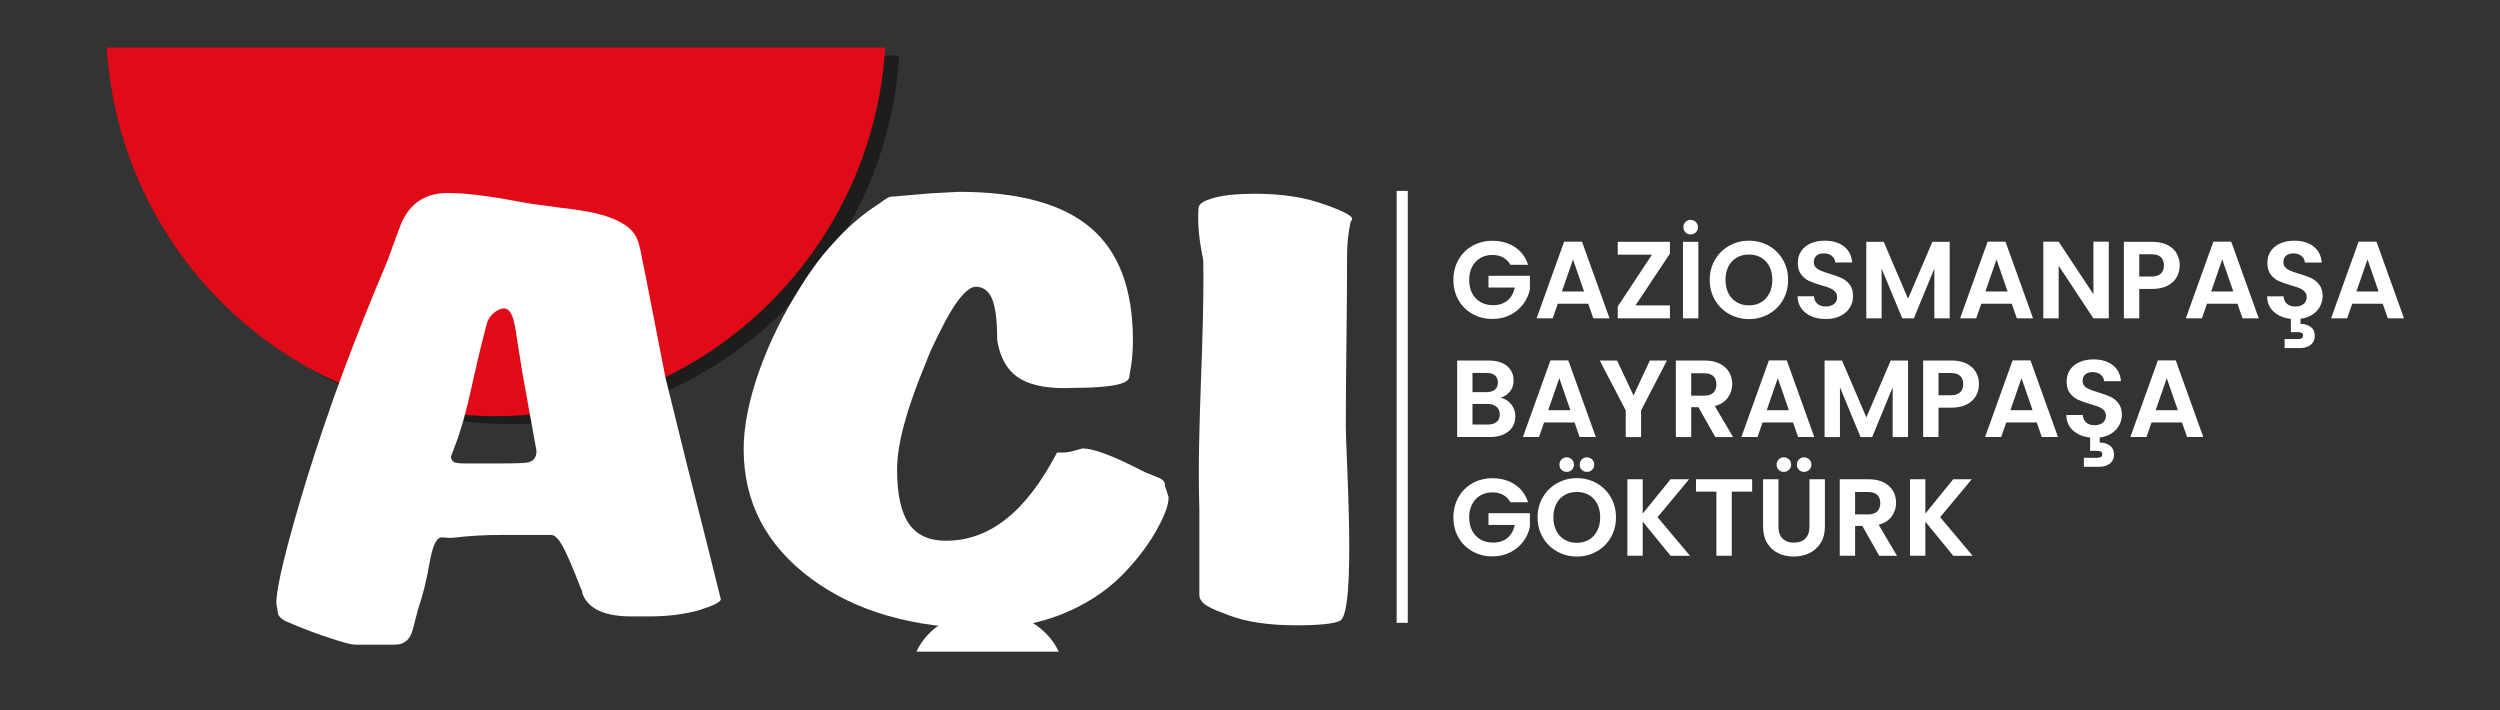 <?xml version="1.0" encoding="utf-8"?>
<!-- Generator: Adobe Illustrator 26.3.1, SVG Export Plug-In . SVG Version: 6.00 Build 0)  -->
<svg version="1.1" id="katman_1" xmlns="http://www.w3.org/2000/svg" xmlns:xlink="http://www.w3.org/1999/xlink" x="0px" y="0px"
	 viewBox="0 0 1000 284" style="enable-background:new 0 0 1000 284;" xml:space="preserve">
<rect x="0" y="0" width="1000" height="284" fill="#333333" stroke="none"/>
<style type="text/css">
	.st0{fill-rule:evenodd;clip-rule:evenodd;fill:#1D1E1C;}
	.st1{fill-rule:evenodd;clip-rule:evenodd;fill:#E10A17;}
	.st2{fill:#FFFFFF;}
	.st3{fill-rule:evenodd;clip-rule:evenodd;fill:#FFFFFF;}
</style>
<g>
	<g>
		<g>
			<g>
				<path class="st0" d="M359.68,22.21c-5.13,82.28-72.88,147.43-155.7,147.43c-82.81,0-150.57-65.15-155.7-147.43H359.68z"/>
				<path class="st1" d="M354.1,19.01c-5.13,82.28-72.88,147.44-155.7,147.44c-82.81,0-150.57-65.16-155.7-147.44H354.1z"/>
				<path class="st2" d="M186.06,185.38h4.61h4.05h3.2h2.57c5.61,0,9.2-0.14,10.69-0.42c2.26-0.47,3.42-2,3.42-4.61l-5.67-31.35
					l-2.72-17.17c-0.86-5.43-2.12-8.36-4.62-8.47c-1.79-0.09-5.86,2.13-6.91,6.27l-2.11,8.28c-3.6,14.2-5.62,27.34-10.4,39.96
					l-1.79,4.75c0,1.04,0.47,1.78,1.4,2.33C182.47,185.24,183.96,185.38,186.06,185.38 M176.69,214.94c-2.13,0-3.68,3.42-4.87,10.25
					c-1.17,6.82-2.67,12.85-4.49,18.14l-2.17,8.26c-1,4.16-3.37,6.27-7.11,6.27h-6.24h-9.85c-1.37,0-4.48-0.83-9.48-2.46
					c-2.24-0.67-4.86-1.64-7.98-2.78c-3.13-1.14-6.49-2.55-10.1-4.09c-1.37-0.6-2.44-1.51-3.11-2.67l-0.76-4.56
					c0-6.52,4.11-23.35,12.41-50.54c4.31-13.74,9.04-27.76,14.34-42.06c5.31-14.29,11.11-28.85,17.46-43.79l4.93-13.38
					c3.31-9.56,9.72-14.33,19.39-14.33c6.81,0,15.91,1.07,27.38,3.25l5.85,1.04l12.05,1.62c6.73,0.72,12.15,1.65,16.33,2.82
					c4.24,1.18,9.33,3.3,12.14,6.43c2.8,3.13,3.23,7.2,4.17,11.83l1.44,7.07l7.77,39.82l8.23,33.35l9.16,36.21l4.74,19.06
					c0,1.07-2.93,2.58-8.79,4.4c-5.8,1.63-12.54,2.47-20.08,2.47h-6.73c-10.98,0-17.6-3.1-19.78-9.25c0-0.64-0.13-1.07-0.37-1.39
					c-3.62-9.33-6.24-15.29-7.73-17.91c-1.56-2.63-2.99-3.97-4.3-4.05h-9.54h-10.24c-6.79,0-13.03,0.36-18.58,1.04l-2.06,0.15
					l-1.63-0.11L176.69,214.94z"/>
				<path class="st2" d="M422.83,181h2.37c1.43,0,3.05-0.23,4.74-0.79l3.11-0.84c4,0,11.17,2.58,21.4,7.72l3.44,1.74l4.62,1.88
					c2.06,0.67,3.19,1.63,3.43,2.78v0.92l0.75,1.98l0.75,2.58c0,3.18-1.81,7.84-5.31,13.96c-3.56,6.13-8.24,12.12-14.1,17.93
					c-6.67,6.44-14.71,11.49-24.14,15.16c-4.48,1.71-9.22,3.01-14.15,3.98c-4.94,0.92-9.99,1.39-15.22,1.39
					c-28.76,0-52.15-6.64-70.11-19.97c-17.97-13.32-26.95-30.62-26.95-51.81c0-8.99,2.06-19.33,6.12-30.98
					c4.12-11.65,9.79-23.18,17.09-34.6c1.94-3.13,4-6.08,6.12-8.95c2.12-2.82,4.43-5.56,6.86-8.19c4.74-5.29,9.79-9.78,15.16-13.52
					l3.3-2.23c2.06-1.55,3.43-2.34,4-2.42l16.28-1.39l11.17-0.59c23.89,0,41.41,4.81,52.71,14.39c11.29,9.59,16.9,24.58,16.9,45.02
					c0,4.81-0.44,9.22-1.25,13.28l-0.2,1.27c0,2.95-7.6,4.46-22.89,4.46l-2.87,0.11c-8.54,0-14.9-1.55-19.15-4.57
					c-4.18-3.02-6.8-7.87-7.92-14.55c0-7.68-0.69-13.17-2-16.47c-1.38-3.3-3.56-4.97-6.61-4.97c-1.93,0-4.37,1.91-7.24,5.77
					c-2.87,3.85-6.55,10.65-11.04,20.43l-2.38,5.97c-7.17,17.45-10.79,31.1-10.79,40.87c0,9.87,1.56,17.1,4.68,21.67
					c3.11,4.58,8.04,6.88,14.9,6.88c8.73,0,16.79-2.91,24.08-8.74C409.86,201.76,416.59,192.89,422.83,181"/>
				<path class="st2" d="M481.31,104.22c-1.42-7.4-2.43-13.7-1.9-21.05c0.11-1.57,2.03-2.9,6.15-4.02
					c4.12-1.12,9.48-1.65,16.04-1.65c6.96,0,16.84,0.54,25.85,3.49c8.95,2.95,13.42,5.16,13.42,6.62l-0.69,1.37
					c-0.88,4.25-1.34,8.5-1.34,12.83c0,22.99-0.52,46.01-0.52,69.06c0,10.55,4.29,73.79-2.26,77.4c-2.21,1.22-8.14,1.85-17.67,1.85
					c-10.81,0-19.68-1.31-26.66-3.94c-6.91-2.61-11.99-4.32-11.99-8.33v-34.42C478.72,170.52,481.82,137.19,481.31,104.22"/>
				<path class="st3" d="M395.02,244.17c12.97,0,24.05,6.84,28.47,16.5h-56.92C370.97,251.01,382.06,244.17,395.02,244.17"/>
			</g>
			<rect x="558.66" y="76.36" class="st2" width="4.45" height="172.77"/>
		</g>
		<g>
			<path class="st2" d="M604.16,105.93c-0.7-1.29-1.67-2.27-2.9-2.94c-1.23-0.67-2.66-1.01-4.3-1.01c-1.81,0-3.42,0.41-4.82,1.23
				c-1.4,0.82-2.5,1.99-3.29,3.51c-0.79,1.52-1.18,3.28-1.18,5.26c0,2.05,0.4,3.83,1.21,5.35c0.8,1.52,1.92,2.69,3.35,3.51
				c1.43,0.82,3.1,1.23,5,1.23c2.34,0,4.25-0.62,5.75-1.86c1.49-1.24,2.47-2.98,2.94-5.2h-10.53v-4.69h16.58v5.35
				c-0.41,2.13-1.29,4.11-2.63,5.92c-1.35,1.81-3.08,3.27-5.2,4.36c-2.12,1.1-4.5,1.64-7.13,1.64c-2.95,0-5.62-0.66-8-2
				c-2.38-1.33-4.25-3.18-5.61-5.55c-1.36-2.37-2.04-5.06-2.04-8.07c0-3.01,0.68-5.71,2.04-8.09c1.36-2.38,3.23-4.24,5.61-5.57
				c2.38-1.33,5.04-1.99,7.96-1.99c3.45,0,6.45,0.84,8.99,2.52c2.54,1.68,4.3,4.04,5.26,7.08H604.16z"/>
			<path class="st2" d="M635.3,121.49h-12.19l-2.02,5.83h-6.45l11.01-30.65h7.15l11.01,30.65h-6.49L635.3,121.49z M633.63,116.58
				l-4.43-12.8l-4.43,12.8H633.63z"/>
			<path class="st2" d="M654.2,122.15h13.77v5.17h-20.87v-4.74l13.68-20.7h-13.68v-5.17h20.87v4.74L654.2,122.15z"/>
			<path class="st2" d="M679.33,96.72v30.61h-6.14V96.72H679.33z M674.19,92.95c-0.55-0.55-0.83-1.24-0.83-2.06
				c0-0.82,0.28-1.51,0.83-2.08c0.56-0.57,1.24-0.86,2.06-0.86c0.82,0,1.51,0.29,2.08,0.86c0.57,0.57,0.85,1.26,0.85,2.08
				c0,0.82-0.29,1.51-0.85,2.06c-0.57,0.56-1.26,0.83-2.08,0.83C675.44,93.78,674.75,93.5,674.19,92.95z"/>
			<path class="st2" d="M691.69,125.62c-2.4-1.34-4.3-3.21-5.7-5.59c-1.4-2.38-2.1-5.08-2.1-8.09c0-2.98,0.7-5.66,2.1-8.05
				c1.4-2.38,3.3-4.25,5.7-5.59c2.4-1.35,5.03-2.02,7.89-2.02c2.9,0,5.53,0.67,7.92,2.02c2.38,1.34,4.27,3.21,5.66,5.59
				c1.39,2.38,2.08,5.07,2.08,8.05c0,3.01-0.7,5.71-2.08,8.09c-1.39,2.38-3.28,4.25-5.68,5.59c-2.4,1.35-5.03,2.02-7.89,2.02
				C696.72,127.63,694.09,126.96,691.69,125.62z M704.45,120.9c1.4-0.83,2.5-2.02,3.29-3.57c0.79-1.55,1.19-3.35,1.19-5.39
				c0-2.05-0.4-3.84-1.19-5.37c-0.79-1.53-1.89-2.71-3.29-3.53c-1.4-0.82-3.03-1.23-4.87-1.23c-1.84,0-3.47,0.41-4.89,1.23
				c-1.42,0.82-2.52,2-3.31,3.53s-1.18,3.33-1.18,5.37c0,2.05,0.4,3.85,1.18,5.39c0.79,1.55,1.89,2.74,3.31,3.57
				c1.42,0.83,3.05,1.25,4.89,1.25C701.42,122.15,703.05,121.74,704.45,120.9z"/>
			<path class="st2" d="M724.6,126.54c-1.71-0.73-3.06-1.78-4.06-3.16c-0.99-1.37-1.5-3-1.53-4.87h6.58
				c0.09,1.26,0.53,2.25,1.34,2.98c0.81,0.73,1.91,1.1,3.31,1.1c1.43,0,2.56-0.34,3.38-1.03c0.82-0.69,1.23-1.59,1.23-2.7
				c0-0.91-0.28-1.65-0.83-2.24c-0.55-0.58-1.25-1.05-2.08-1.38c-0.83-0.34-1.98-0.71-3.44-1.12c-1.99-0.58-3.6-1.16-4.84-1.73
				c-1.24-0.57-2.31-1.43-3.2-2.59c-0.89-1.15-1.34-2.7-1.34-4.63c0-1.81,0.45-3.39,1.36-4.74c0.91-1.34,2.18-2.37,3.81-3.09
				c1.64-0.71,3.51-1.07,5.61-1.07c3.16,0,5.72,0.77,7.69,2.3c1.97,1.53,3.06,3.68,3.27,6.42h-6.75c-0.06-1.05-0.5-1.92-1.34-2.61
				c-0.83-0.69-1.94-1.03-3.31-1.03c-1.2,0-2.16,0.31-2.87,0.92c-0.72,0.61-1.07,1.51-1.07,2.67c0,0.82,0.27,1.5,0.81,2.04
				c0.54,0.54,1.21,0.98,2.02,1.32c0.81,0.34,1.94,0.72,3.4,1.16c1.99,0.59,3.61,1.17,4.87,1.75c1.26,0.59,2.34,1.46,3.25,2.63
				c0.91,1.17,1.36,2.7,1.36,4.6c0,1.64-0.42,3.16-1.27,4.56c-0.85,1.4-2.09,2.52-3.73,3.35c-1.64,0.83-3.58,1.25-5.83,1.25
				C728.23,127.63,726.31,127.27,724.6,126.54z"/>
			<path class="st2" d="M779.88,96.72v30.61h-6.14v-19.91l-8.2,19.91h-4.65l-8.24-19.91v19.91h-6.14V96.72h6.97l9.74,22.76
				l9.74-22.76H779.88z"/>
			<path class="st2" d="M804.7,121.49h-12.19l-2.02,5.83h-6.45l11.01-30.65h7.15l11.01,30.65h-6.49L804.7,121.49z M803.03,116.58
				l-4.43-12.8l-4.43,12.8H803.03z"/>
			<path class="st2" d="M843.51,127.33h-6.14l-13.9-21.01v21.01h-6.14V96.67h6.14l13.9,21.05V96.67h6.14V127.33z"/>
			<path class="st2" d="M870.72,110.79c-0.78,1.43-1.99,2.59-3.64,3.46c-1.65,0.88-3.74,1.32-6.25,1.32h-5.13v11.75h-6.14V96.72
				h11.27c2.37,0,4.39,0.41,6.05,1.23c1.67,0.82,2.92,1.94,3.75,3.38c0.83,1.43,1.25,3.05,1.25,4.87
				C871.88,107.83,871.49,109.36,870.72,110.79z M864.34,109.46c0.82-0.77,1.23-1.86,1.23-3.27c0-2.98-1.67-4.47-5-4.47h-4.87v8.9
				h4.87C862.26,110.62,863.52,110.23,864.34,109.46z"/>
			<path class="st2" d="M894.99,121.49H882.8l-2.02,5.83h-6.45l11.01-30.65h7.15l11.01,30.65h-6.49L894.99,121.49z M893.32,116.58
				l-4.43-12.8l-4.43,12.8H893.32z"/>
			<path class="st2" d="M927.99,122.59c-0.69,1.29-1.7,2.37-3.03,3.25c-1.33,0.88-2.92,1.43-4.76,1.67v2.02
				c1.61,0,2.96,0.41,4.06,1.23c1.1,0.82,1.65,2,1.65,3.55c0,1.58-0.56,2.79-1.69,3.64c-1.13,0.85-2.51,1.27-4.14,1.27h-6.23v-3.6
				h5.22c0.7,0,1.24-0.1,1.6-0.31c0.36-0.2,0.55-0.57,0.55-1.1c0-0.53-0.18-0.88-0.55-1.07c-0.37-0.19-0.9-0.28-1.6-0.28h-2.72
				v-5.31c-2.81-0.32-5.09-1.27-6.84-2.85c-1.75-1.58-2.64-3.64-2.67-6.18h6.58c0.09,1.26,0.53,2.25,1.34,2.98
				c0.81,0.73,1.91,1.1,3.31,1.1c1.43,0,2.56-0.34,3.38-1.03c0.82-0.69,1.23-1.59,1.23-2.7c0-0.91-0.28-1.65-0.83-2.24
				c-0.55-0.58-1.25-1.05-2.08-1.38c-0.83-0.34-1.98-0.71-3.44-1.12c-1.99-0.58-3.6-1.16-4.84-1.73c-1.24-0.57-2.31-1.43-3.2-2.59
				c-0.89-1.15-1.34-2.7-1.34-4.63c0-1.81,0.45-3.39,1.36-4.74c0.91-1.34,2.18-2.37,3.81-3.09c1.64-0.71,3.51-1.07,5.61-1.07
				c3.16,0,5.72,0.77,7.69,2.3c1.97,1.53,3.06,3.68,3.27,6.42h-6.75c-0.06-1.05-0.5-1.92-1.34-2.61c-0.83-0.69-1.94-1.03-3.31-1.03
				c-1.2,0-2.16,0.31-2.87,0.92c-0.72,0.61-1.07,1.51-1.07,2.67c0,0.82,0.27,1.5,0.81,2.04c0.54,0.54,1.21,0.98,2.02,1.32
				c0.8,0.34,1.94,0.72,3.4,1.16c1.99,0.59,3.61,1.17,4.87,1.75c1.26,0.59,2.34,1.46,3.25,2.63c0.91,1.17,1.36,2.7,1.36,4.6
				C929.02,119.93,928.67,121.3,927.99,122.59z"/>
			<path class="st2" d="M953.09,121.49H940.9l-2.02,5.83h-6.45l11.01-30.65h7.15l11.01,30.65h-6.49L953.09,121.49z M951.43,116.58
				l-4.43-12.8l-4.43,12.8H951.43z"/>
			<path class="st2" d="M604.47,161.7c1.11,1.4,1.67,3.01,1.67,4.82c0,1.64-0.4,3.08-1.2,4.32c-0.8,1.24-1.97,2.21-3.49,2.92
				c-1.52,0.7-3.32,1.05-5.39,1.05h-13.2v-30.61h12.63c2.07,0,3.86,0.34,5.37,1.01c1.51,0.67,2.64,1.61,3.42,2.81
				c0.77,1.2,1.16,2.56,1.16,4.08c0,1.78-0.47,3.27-1.42,4.47c-0.95,1.2-2.21,2.05-3.79,2.54
				C601.94,159.44,603.36,160.3,604.47,161.7z M588.99,156.84h5.61c1.46,0,2.59-0.33,3.38-0.99c0.79-0.66,1.18-1.6,1.18-2.83
				c0-1.23-0.39-2.18-1.18-2.85c-0.79-0.67-1.91-1.01-3.38-1.01h-5.61V156.84z M598.66,168.76c0.83-0.7,1.25-1.69,1.25-2.98
				c0-1.32-0.44-2.35-1.32-3.09c-0.88-0.74-2.06-1.12-3.55-1.12h-6.05v8.24h6.18C596.66,169.82,597.83,169.47,598.66,168.76z"/>
			<path class="st2" d="M629.82,168.98h-12.19l-2.02,5.83h-6.45l11.01-30.65h7.15l11.01,30.65h-6.49L629.82,168.98z M628.15,164.07
				l-4.43-12.8l-4.43,12.8H628.15z"/>
			<path class="st2" d="M666.78,144.21l-10.35,19.95v10.66h-6.14v-10.66l-10.39-19.95h6.93l6.58,13.99l6.53-13.99H666.78z"/>
			<path class="st2" d="M686.12,174.82l-6.75-11.93h-2.89v11.93h-6.14v-30.61h11.49c2.37,0,4.39,0.42,6.05,1.25
				c1.67,0.83,2.92,1.96,3.75,3.38c0.83,1.42,1.25,3.01,1.25,4.76c0,2.02-0.58,3.84-1.75,5.46c-1.17,1.62-2.91,2.74-5.22,3.35
				l7.32,12.41H686.12z M676.48,158.28h5.13c1.67,0,2.91-0.4,3.73-1.2c0.82-0.81,1.23-1.92,1.23-3.35c0-1.4-0.41-2.49-1.23-3.27
				c-0.82-0.77-2.06-1.16-3.73-1.16h-5.13V158.28z"/>
			<path class="st2" d="M717.21,168.98h-12.19l-2.02,5.83h-6.45l11.01-30.65h7.15l11.01,30.65h-6.49L717.21,168.98z M715.55,164.07
				l-4.43-12.8l-4.43,12.8H715.55z"/>
			<path class="st2" d="M763.21,144.21v30.61h-6.14v-19.91l-8.2,19.91h-4.65l-8.24-19.91v19.91h-6.14v-30.61h6.97l9.74,22.76
				l9.74-22.76H763.21z"/>
			<path class="st2" d="M790.42,158.28c-0.78,1.43-1.99,2.59-3.64,3.46c-1.65,0.88-3.74,1.32-6.25,1.32h-5.13v11.75h-6.14v-30.61
				h11.27c2.37,0,4.39,0.41,6.05,1.23c1.67,0.82,2.92,1.95,3.75,3.38c0.83,1.43,1.25,3.05,1.25,4.87
				C791.58,155.32,791.2,156.85,790.42,158.28z M784.04,156.94c0.82-0.77,1.23-1.86,1.23-3.27c0-2.98-1.67-4.47-5-4.47h-4.87v8.9
				h4.87C781.97,158.11,783.22,157.72,784.04,156.94z"/>
			<path class="st2" d="M814.7,168.98H802.5l-2.02,5.83h-6.45l11.01-30.65h7.15l11.01,30.65h-6.49L814.7,168.98z M813.03,164.07
				l-4.43-12.8l-4.43,12.8H813.03z"/>
			<path class="st2" d="M847.69,170.08c-0.69,1.29-1.7,2.37-3.03,3.25c-1.33,0.88-2.92,1.43-4.76,1.67v2.02
				c1.61,0,2.96,0.41,4.06,1.23c1.1,0.82,1.65,2,1.65,3.55c0,1.58-0.56,2.79-1.69,3.64c-1.13,0.85-2.51,1.27-4.14,1.27h-6.23v-3.6
				h5.22c0.7,0,1.24-0.1,1.6-0.31c0.36-0.21,0.55-0.57,0.55-1.1c0-0.53-0.18-0.88-0.55-1.07c-0.37-0.19-0.9-0.28-1.6-0.28h-2.72
				v-5.31c-2.81-0.32-5.09-1.27-6.84-2.85c-1.75-1.58-2.64-3.64-2.67-6.18h6.58c0.09,1.26,0.53,2.25,1.34,2.98
				c0.81,0.73,1.91,1.09,3.31,1.09c1.43,0,2.56-0.34,3.38-1.03c0.82-0.69,1.23-1.59,1.23-2.7c0-0.9-0.28-1.65-0.83-2.24
				c-0.55-0.59-1.25-1.05-2.08-1.38c-0.83-0.34-1.98-0.71-3.44-1.12c-1.99-0.59-3.6-1.16-4.84-1.73c-1.24-0.57-2.31-1.43-3.2-2.59
				c-0.89-1.15-1.34-2.7-1.34-4.63c0-1.81,0.45-3.39,1.36-4.74c0.91-1.35,2.18-2.38,3.81-3.09c1.64-0.72,3.51-1.07,5.61-1.07
				c3.16,0,5.72,0.77,7.69,2.3c1.97,1.54,3.06,3.68,3.27,6.42h-6.75c-0.06-1.05-0.5-1.92-1.34-2.61c-0.83-0.69-1.94-1.03-3.31-1.03
				c-1.2,0-2.16,0.31-2.87,0.92c-0.72,0.61-1.07,1.5-1.07,2.67c0,0.82,0.27,1.5,0.81,2.04c0.54,0.54,1.21,0.98,2.02,1.31
				c0.81,0.34,1.94,0.72,3.4,1.16c1.99,0.59,3.61,1.17,4.87,1.75c1.26,0.59,2.34,1.46,3.24,2.63c0.91,1.17,1.36,2.7,1.36,4.6
				C848.72,167.42,848.38,168.79,847.69,170.08z"/>
			<path class="st2" d="M872.8,168.98h-12.19l-2.02,5.83h-6.45l11.01-30.65h7.15l11.01,30.65h-6.49L872.8,168.98z M871.13,164.07
				l-4.43-12.8l-4.43,12.8H871.13z"/>
			<path class="st2" d="M604.16,200.9c-0.7-1.29-1.67-2.26-2.9-2.94c-1.23-0.67-2.66-1.01-4.3-1.01c-1.81,0-3.42,0.41-4.82,1.23
				c-1.4,0.82-2.5,1.99-3.29,3.51c-0.79,1.52-1.18,3.27-1.18,5.26c0,2.05,0.4,3.83,1.21,5.35c0.8,1.52,1.92,2.69,3.35,3.51
				c1.43,0.82,3.1,1.23,5,1.23c2.34,0,4.25-0.62,5.75-1.86c1.49-1.24,2.47-2.98,2.94-5.2h-10.53v-4.69h16.58v5.35
				c-0.41,2.14-1.29,4.11-2.63,5.92c-1.35,1.81-3.08,3.27-5.2,4.36c-2.12,1.09-4.5,1.64-7.13,1.64c-2.95,0-5.62-0.66-8-1.99
				c-2.38-1.33-4.25-3.18-5.61-5.55c-1.36-2.37-2.04-5.06-2.04-8.07c0-3.01,0.68-5.71,2.04-8.09c1.36-2.38,3.23-4.24,5.61-5.57
				c2.38-1.33,5.04-1.99,7.96-1.99c3.45,0,6.45,0.84,8.99,2.52c2.54,1.68,4.3,4.04,5.26,7.08H604.16z"/>
			<path class="st2" d="M622.84,220.6c-2.4-1.35-4.3-3.21-5.7-5.59c-1.4-2.38-2.1-5.08-2.1-8.09c0-2.98,0.7-5.66,2.1-8.05
				c1.4-2.38,3.3-4.25,5.7-5.59c2.4-1.35,5.03-2.02,7.89-2.02c2.9,0,5.53,0.67,7.92,2.02c2.38,1.34,4.27,3.21,5.66,5.59
				c1.39,2.38,2.08,5.07,2.08,8.05c0,3.01-0.7,5.71-2.08,8.09c-1.39,2.38-3.28,4.25-5.68,5.59s-5.03,2.02-7.89,2.02
				C627.87,222.61,625.24,221.94,622.84,220.6z M635.6,215.88c1.4-0.83,2.5-2.02,3.29-3.57c0.79-1.55,1.19-3.35,1.19-5.4
				c0-2.04-0.4-3.84-1.19-5.37c-0.79-1.54-1.89-2.71-3.29-3.53c-1.4-0.82-3.03-1.23-4.87-1.23c-1.84,0-3.47,0.41-4.89,1.23
				c-1.42,0.82-2.52,2-3.31,3.53c-0.79,1.53-1.18,3.33-1.18,5.37c0,2.05,0.4,3.85,1.18,5.4s1.89,2.74,3.31,3.57
				c1.42,0.83,3.05,1.25,4.89,1.25C632.58,217.13,634.2,216.71,635.6,215.88z M624.6,187.92c-0.56-0.55-0.83-1.24-0.83-2.06
				c0-0.82,0.28-1.51,0.83-2.08c0.55-0.57,1.24-0.85,2.06-0.85c0.82,0,1.51,0.29,2.08,0.85c0.57,0.57,0.85,1.26,0.85,2.08
				c0,0.82-0.28,1.5-0.85,2.06c-0.57,0.56-1.26,0.83-2.08,0.83C625.84,188.76,625.15,188.48,624.6,187.92z M632.71,187.92
				c-0.56-0.55-0.83-1.24-0.83-2.06c0-0.82,0.28-1.51,0.83-2.08c0.55-0.57,1.24-0.85,2.06-0.85c0.82,0,1.51,0.29,2.08,0.85
				c0.57,0.57,0.85,1.26,0.85,2.08c0,0.82-0.28,1.5-0.85,2.06c-0.57,0.56-1.26,0.83-2.08,0.83
				C633.95,188.76,633.26,188.48,632.71,187.92z"/>
			<path class="st2" d="M668.23,222.3l-11.14-13.64v13.64h-6.14V191.7h6.14v13.73l11.14-13.73h7.41l-12.63,15.17l12.98,15.44H668.23
				z"/>
			<path class="st2" d="M700.86,191.7v4.95h-8.16v25.65h-6.14v-25.65h-8.16v-4.95H700.86z"/>
			<path class="st2" d="M711.38,191.7v18.94c0,2.08,0.54,3.66,1.62,4.76c1.08,1.1,2.6,1.65,4.56,1.65c1.99,0,3.52-0.55,4.6-1.65
				c1.08-1.09,1.62-2.68,1.62-4.76V191.7h6.18v18.9c0,2.6-0.56,4.8-1.69,6.6c-1.13,1.8-2.63,3.15-4.52,4.06
				c-1.89,0.91-3.98,1.36-6.29,1.36c-2.28,0-4.35-0.45-6.2-1.36c-1.86-0.9-3.33-2.26-4.41-4.06c-1.08-1.8-1.62-4-1.62-6.6v-18.9
				H711.38z M711.47,187.92c-0.56-0.55-0.83-1.24-0.83-2.06c0-0.82,0.28-1.51,0.83-2.08c0.55-0.57,1.24-0.85,2.06-0.85
				c0.82,0,1.51,0.29,2.08,0.85c0.57,0.57,0.85,1.26,0.85,2.08c0,0.82-0.29,1.5-0.85,2.06c-0.57,0.56-1.26,0.83-2.08,0.83
				C712.71,188.76,712.02,188.48,711.47,187.92z M719.58,187.92c-0.56-0.55-0.83-1.24-0.83-2.06c0-0.82,0.28-1.51,0.83-2.08
				c0.55-0.57,1.24-0.85,2.06-0.85c0.82,0,1.51,0.29,2.08,0.85c0.57,0.57,0.85,1.26,0.85,2.08c0,0.82-0.29,1.5-0.85,2.06
				c-0.57,0.56-1.26,0.83-2.08,0.83C720.82,188.76,720.14,188.48,719.58,187.92z"/>
			<path class="st2" d="M751.68,222.3l-6.75-11.93h-2.89v11.93h-6.14V191.7h11.49c2.37,0,4.39,0.42,6.05,1.25
				c1.67,0.83,2.92,1.96,3.75,3.38c0.83,1.42,1.25,3.01,1.25,4.76c0,2.02-0.58,3.84-1.75,5.46c-1.17,1.62-2.91,2.74-5.22,3.35
				l7.32,12.41H751.68z M742.03,205.77h5.13c1.67,0,2.91-0.4,3.73-1.2c0.82-0.81,1.23-1.92,1.23-3.35c0-1.4-0.41-2.49-1.23-3.27
				c-0.82-0.77-2.06-1.16-3.73-1.16h-5.13V205.77z"/>
			<path class="st2" d="M781.28,222.3l-11.14-13.64v13.64H764V191.7h6.14v13.73l11.14-13.73h7.41l-12.63,15.17l12.98,15.44H781.28z"
				/>
		</g>
	</g>
</g>
</svg>
